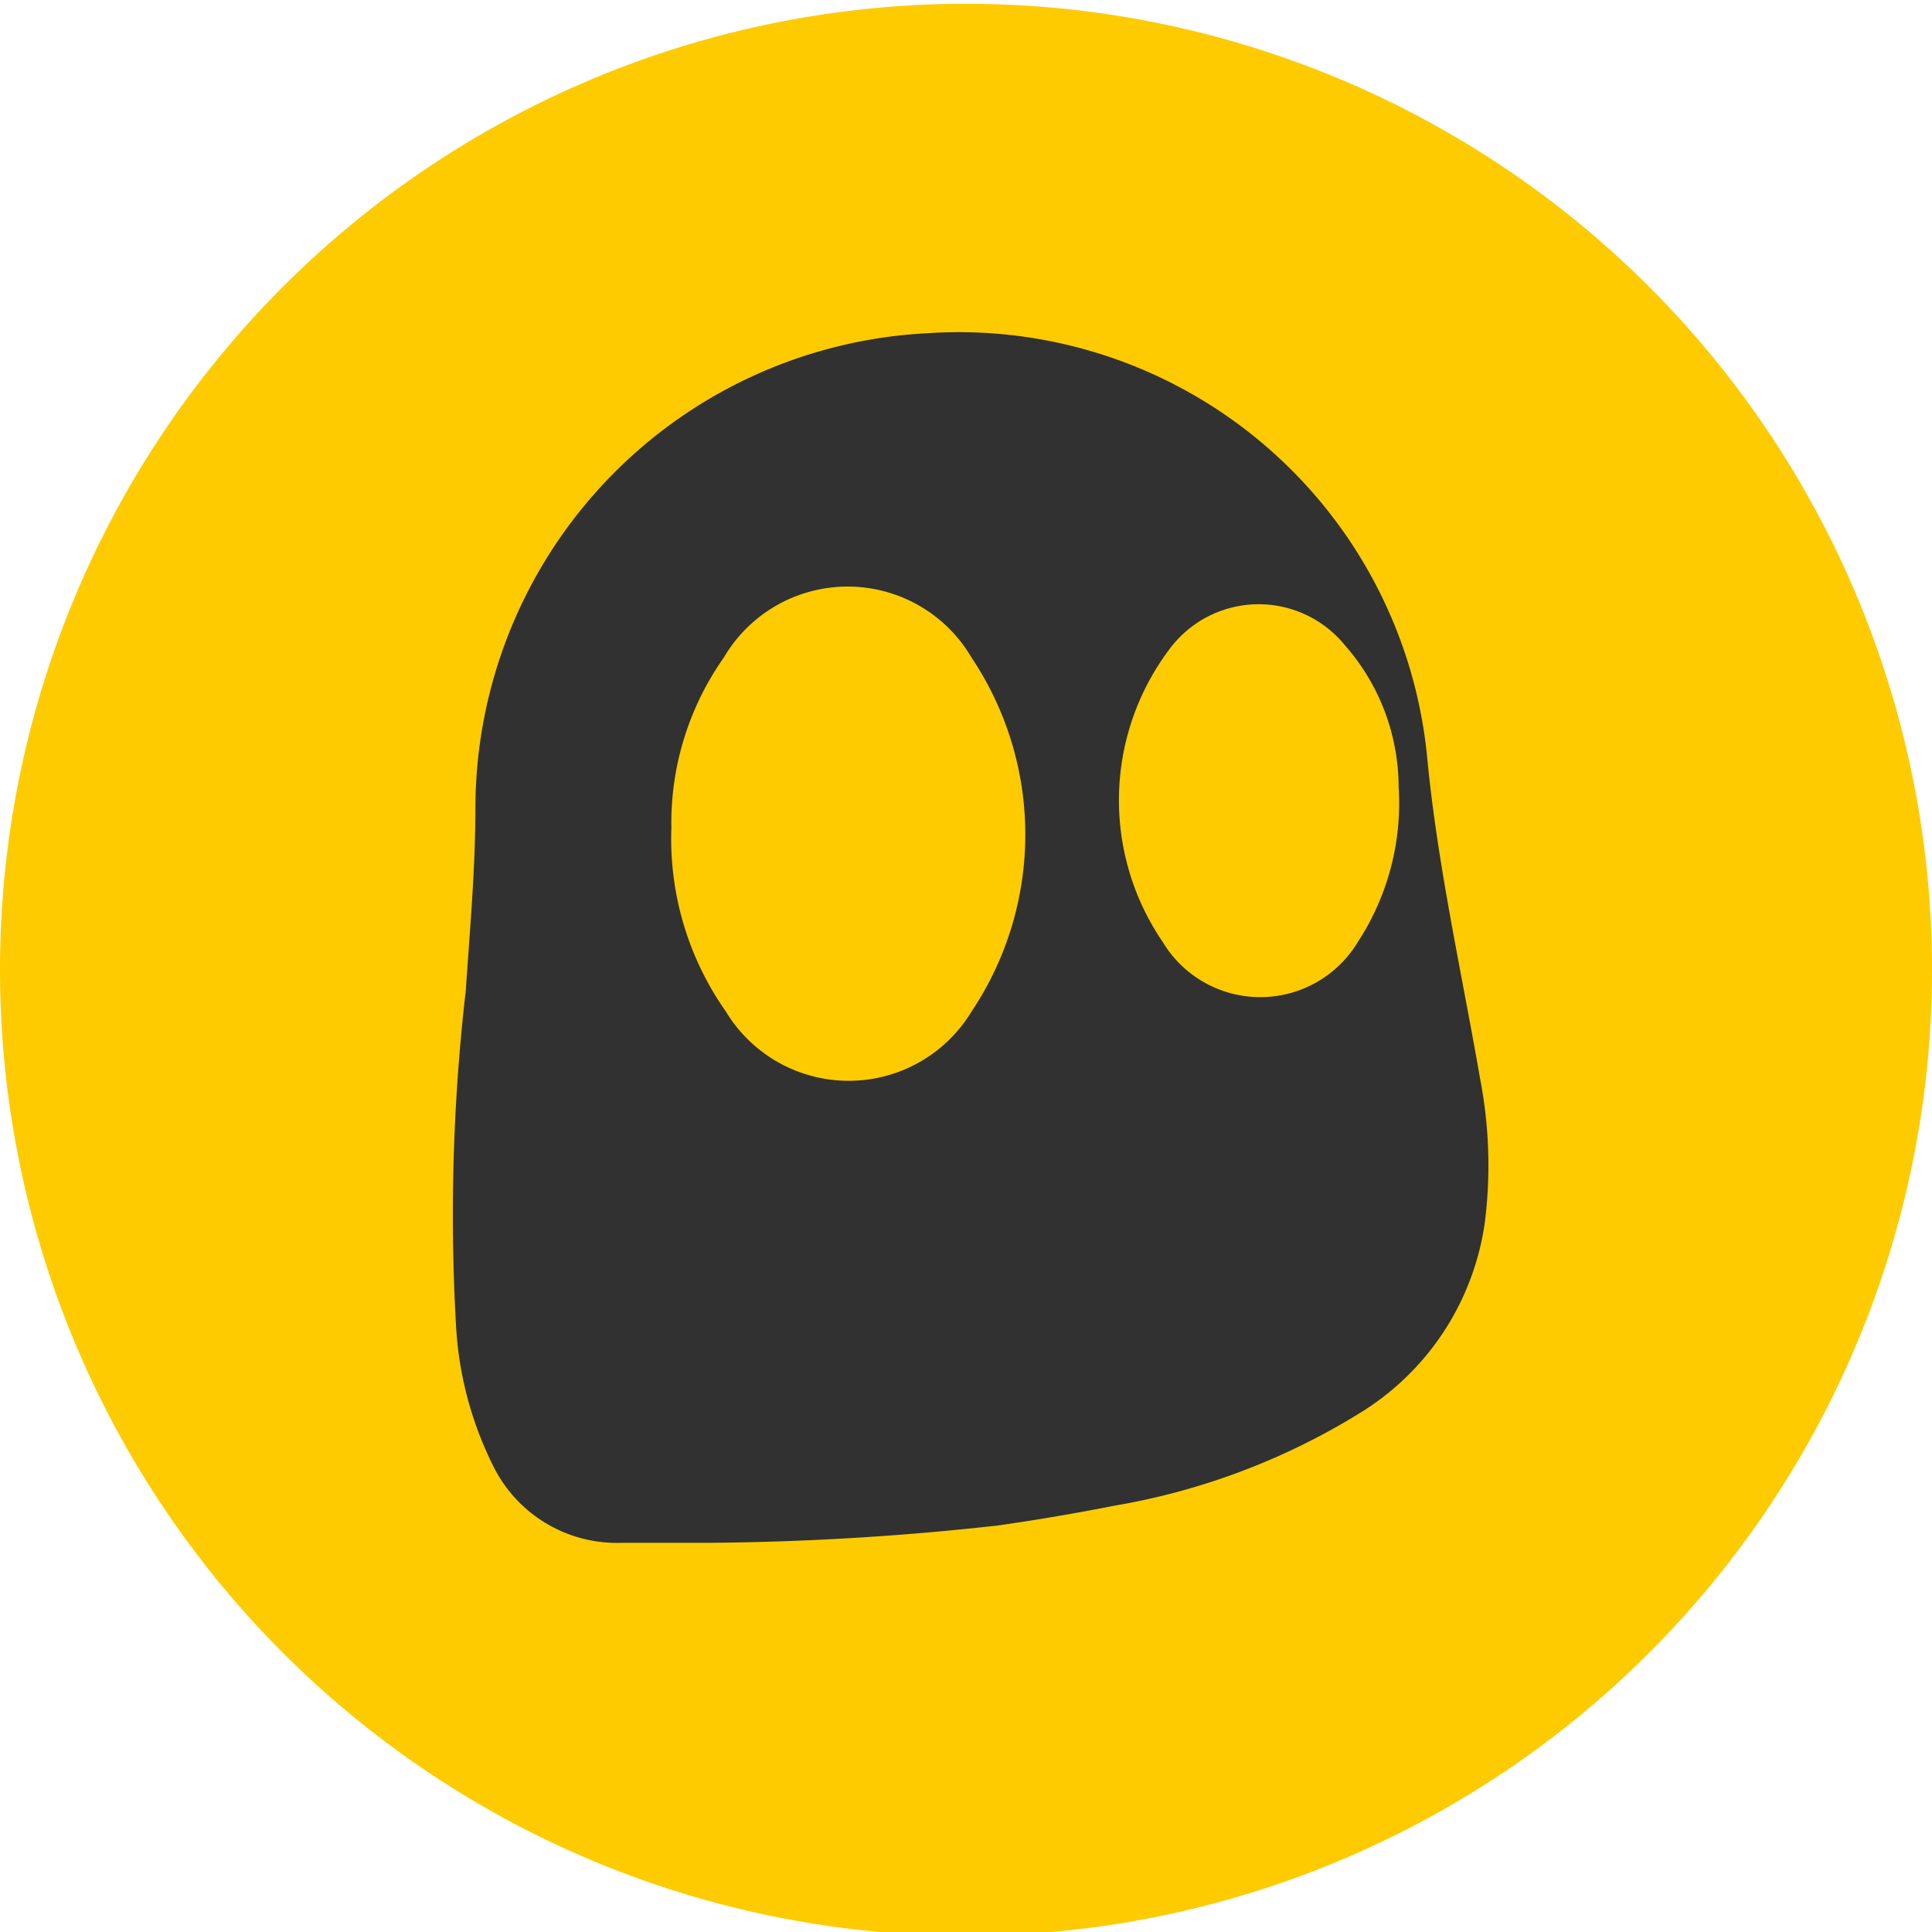 <svg id="HMA" xmlns="http://www.w3.org/2000/svg" viewBox="0 0 28 28"><path d="M28,14A14,14,0,1,1,14.38.06,14,14,0,0,1,28,14Z" style="fill:#fecb00"/><path d="M10.24,22.36c-.25,0-.75,0-1.24,0a2,2,0,0,1-1.86-1.13,5.19,5.19,0,0,1-.53-2,28.29,28.29,0,0,1,.14-4.87c.06-.89.14-1.77.14-2.67a6.9,6.9,0,0,1,6.54-6.86,6.82,6.82,0,0,1,7.25,6.11c.15,1.59.5,3.13.77,4.69a6.61,6.61,0,0,1,.07,2.08,3.87,3.87,0,0,1-1.75,2.73,9.92,9.92,0,0,1-3.61,1.38c-.56.11-1.14.21-1.71.29A40.37,40.37,0,0,1,10.24,22.36Z" style="fill:#313131"/><path d="M9.73,12a4.16,4.16,0,0,1,.76-2.47,2.08,2.08,0,0,1,3.59,0,4.61,4.61,0,0,1,0,5.13,2.08,2.08,0,0,1-3.56,0A4.35,4.35,0,0,1,9.73,12Z" style="fill:#fecb00"/><path d="M20.27,11.4a3.68,3.68,0,0,1-.59,2.25,1.65,1.65,0,0,1-2.83,0,3.64,3.64,0,0,1,.09-4.23,1.61,1.61,0,0,1,2.55-.07A3.12,3.12,0,0,1,20.27,11.4Z" style="fill:#fecb00"/></svg>